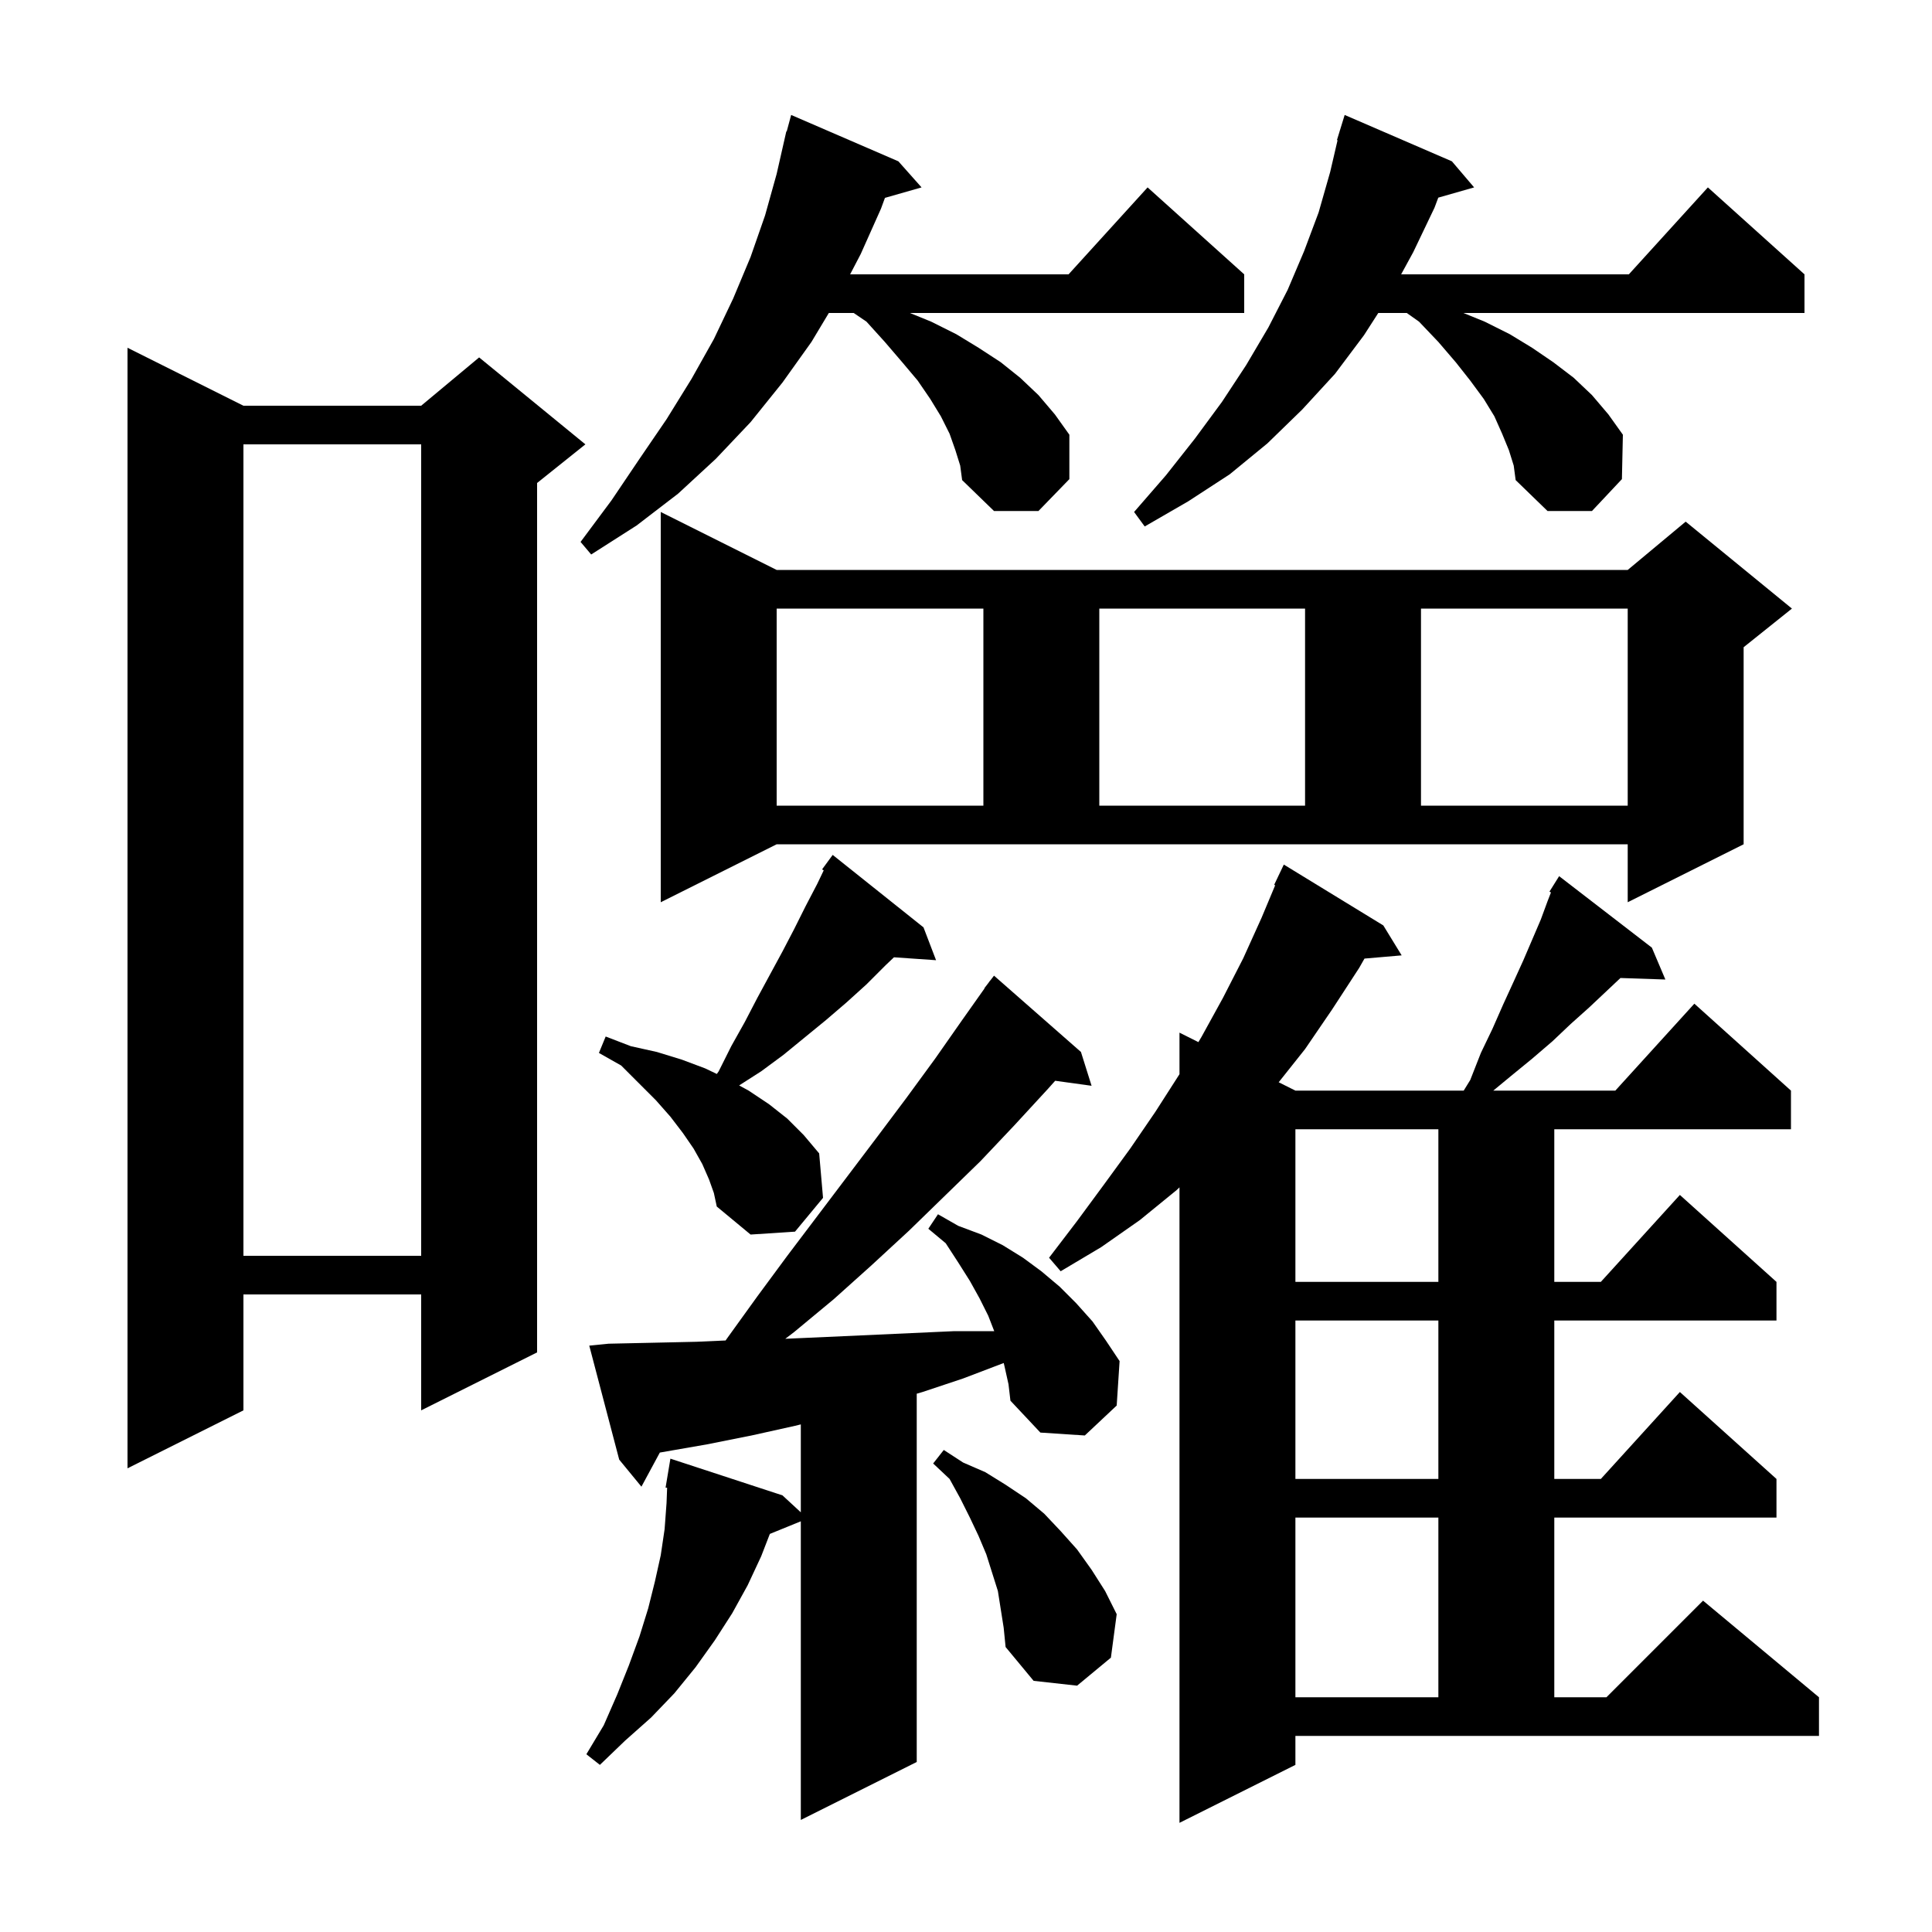 <svg xmlns="http://www.w3.org/2000/svg" xmlns:xlink="http://www.w3.org/1999/xlink" version="1.1" baseProfile="full" viewBox="0 0 200 200" width="200" height="200">
<g fill="black">
<path d="M 134.1 182.7 L 122.1 188.7 L 122.1 122.917 L 121.8 123.2 L 118.0 126.3 L 114.0 129.1 L 109.8 131.6 L 108.6 130.2 L 111.5 126.4 L 114.3 122.6 L 117.0 118.9 L 119.6 115.1 L 122.1 111.2 L 122.1 106.9 L 124.058 107.879 L 124.4 107.3 L 126.6 103.3 L 128.7 99.2 L 130.6 95.0 L 132.007 91.64 L 131.9 91.6 L 132.9 89.5 L 143.2 95.8 L 145.1 98.9 L 141.25 99.232 L 140.7 100.2 L 137.9 104.5 L 135.1 108.6 L 132.37 112.035 L 134.1 112.9 L 151.523 112.9 L 152.2 111.8 L 153.3 109.0 L 154.5 106.5 L 155.6 104.0 L 156.7 101.6 L 157.7 99.4 L 159.5 95.2 L 160.2 93.3 L 160.556 92.385 L 160.4 92.3 L 161.4 90.7 L 171.0 98.1 L 172.4 101.4 L 167.749 101.242 L 164.5 104.3 L 162.6 106.0 L 160.7 107.8 L 158.6 109.6 L 156.4 111.4 L 154.584 112.9 L 167.218 112.9 L 175.4 103.9 L 185.4 112.9 L 185.4 116.9 L 160.9 116.9 L 160.9 132.7 L 165.718 132.7 L 173.9 123.7 L 183.9 132.7 L 183.9 136.7 L 160.9 136.7 L 160.9 153.1 L 165.718 153.1 L 173.9 144.1 L 183.9 153.1 L 183.9 157.1 L 160.9 157.1 L 160.9 175.7 L 166.3 175.7 L 176.3 165.7 L 188.3 175.7 L 188.3 179.7 L 134.1 179.7 Z M 104.0 141.5 L 103.905 141.098 L 103.9 141.1 L 99.7 142.7 L 95.5 144.1 L 94.9 144.277 L 94.9 182.4 L 82.9 188.4 L 82.9 157.485 L 79.694 158.791 L 78.8 161.1 L 77.4 164.1 L 75.8 167.0 L 74.0 169.8 L 72.0 172.6 L 69.8 175.3 L 67.4 177.8 L 64.7 180.2 L 62.1 182.7 L 60.7 181.6 L 62.5 178.6 L 63.9 175.4 L 65.1 172.4 L 66.2 169.4 L 67.1 166.5 L 67.8 163.7 L 68.4 161.0 L 68.8 158.3 L 69.0 155.6 L 69.061 154.011 L 68.9 154.0 L 69.4 151.0 L 81.0 154.8 L 82.9 156.554 L 82.9 147.453 L 82.3 147.6 L 77.8 148.6 L 73.3 149.5 L 68.306 150.369 L 66.4 153.9 L 64.1 151.1 L 61.0 139.3 L 63.0 139.1 L 67.6 139.0 L 72.1 138.9 L 75.113 138.766 L 75.3 138.5 L 78.4 134.2 L 81.5 130.0 L 90.8 117.7 L 93.8 113.7 L 96.8 109.6 L 99.6 105.6 L 101.923 102.315 L 101.9 102.3 L 102.324 101.748 L 102.5 101.5 L 102.51 101.508 L 102.9 101.0 L 111.9 108.9 L 113.0 112.4 L 109.233 111.88 L 108.5 112.7 L 105.0 116.5 L 101.5 120.2 L 94.1 127.4 L 90.2 131.0 L 86.3 134.5 L 82.2 137.9 L 81.292 138.591 L 85.6 138.4 L 98.8 137.8 L 102.922 137.8 L 102.3 136.2 L 101.4 134.4 L 100.4 132.6 L 99.2 130.7 L 97.9 128.7 L 96.1 127.2 L 97.1 125.7 L 99.2 126.9 L 101.6 127.8 L 103.8 128.9 L 105.9 130.2 L 107.8 131.6 L 109.7 133.2 L 111.4 134.9 L 113.1 136.8 L 114.5 138.8 L 115.9 140.9 L 115.6 145.5 L 112.3 148.6 L 107.7 148.3 L 104.6 145.0 L 104.4 143.3 Z M 134.1 157.1 L 134.1 175.7 L 148.9 175.7 L 148.9 157.1 Z M 103.3 164.7 L 102.1 160.9 L 101.3 159.0 L 100.4 157.1 L 99.4 155.1 L 98.3 153.1 L 96.6 151.5 L 97.7 150.1 L 99.7 151.4 L 102.0 152.4 L 104.1 153.7 L 106.2 155.1 L 108.1 156.7 L 109.8 158.5 L 111.5 160.4 L 113.0 162.5 L 114.4 164.7 L 115.6 167.1 L 115.0 171.6 L 111.5 174.5 L 107.0 174.0 L 104.1 170.5 L 103.9 168.5 Z M 134.1 136.7 L 134.1 153.1 L 148.9 153.1 L 148.9 136.7 Z M 25.2 42.0 L 43.6 42.0 L 49.6 37.0 L 60.6 46.0 L 55.6 50.0 L 55.6 140.0 L 43.6 146.0 L 43.6 134.0 L 25.2 134.0 L 25.2 146.0 L 13.2 152.0 L 13.2 36.0 Z M 134.1 116.9 L 134.1 132.7 L 148.9 132.7 L 148.9 116.9 Z M 25.2 46.0 L 25.2 130.0 L 43.6 130.0 L 43.6 46.0 Z M 73.4 122.1 L 72.7 120.5 L 71.8 118.9 L 70.7 117.3 L 69.4 115.6 L 67.9 113.9 L 64.3 110.3 L 62.0 109.0 L 62.7 107.3 L 65.3 108.3 L 68.0 108.9 L 70.6 109.7 L 73.0 110.6 L 74.207 111.177 L 74.4 110.9 L 75.7 108.3 L 77.1 105.8 L 78.4 103.3 L 81.0 98.5 L 82.2 96.2 L 83.4 93.8 L 84.6 91.5 L 85.271 90.098 L 85.1 90.0 L 86.2 88.5 L 95.6 96.0 L 96.9 99.4 L 92.543 99.099 L 91.7 99.9 L 89.7 101.9 L 87.6 103.8 L 85.5 105.6 L 81.1 109.2 L 78.8 110.9 L 76.515 112.363 L 77.5 112.9 L 79.6 114.3 L 81.5 115.8 L 83.2 117.5 L 84.8 119.4 L 85.2 124.0 L 82.3 127.5 L 77.7 127.8 L 74.2 124.9 L 73.9 123.5 Z M 68.4 93.4 L 68.4 53.0 L 80.4 59.0 L 168.5 59.0 L 174.5 54.0 L 185.5 63.0 L 180.5 67.0 L 180.5 87.4 L 168.5 93.4 L 168.5 87.4 L 80.4 87.4 Z M 80.4 63.0 L 80.4 83.4 L 101.8 83.4 L 101.8 63.0 Z M 113.8 63.0 L 113.8 83.4 L 135.1 83.4 L 135.1 63.0 Z M 147.1 63.0 L 147.1 83.4 L 168.5 83.4 L 168.5 63.0 Z M 98.9 46.6 L 98.3 44.9 L 97.4 43.1 L 96.3 41.3 L 95.0 39.4 L 93.4 37.5 L 91.6 35.4 L 89.7 33.3 L 88.376 32.4 L 85.8 32.4 L 84.0 35.4 L 81.0 39.6 L 77.7 43.7 L 74.1 47.5 L 70.2 51.1 L 65.9 54.4 L 61.2 57.4 L 60.1 56.1 L 63.3 51.8 L 66.2 47.5 L 69.0 43.4 L 71.6 39.2 L 73.9 35.1 L 75.9 30.9 L 77.7 26.6 L 79.2 22.3 L 80.4 18.0 L 81.4 13.6 L 81.439 13.611 L 81.9 11.9 L 93.0 16.7 L 95.4 19.4 L 91.61 20.483 L 91.2 21.6 L 89.1 26.3 L 88.004 28.4 L 110.618 28.4 L 118.8 19.4 L 128.8 28.4 L 128.8 32.4 L 94.191 32.4 L 96.4 33.3 L 99.0 34.6 L 101.3 36.0 L 103.6 37.5 L 105.6 39.1 L 107.5 40.9 L 109.2 42.9 L 110.7 45.0 L 110.7 49.6 L 107.5 52.9 L 102.9 52.9 L 99.6 49.7 L 99.4 48.2 Z M 156.2 46.6 L 155.5 44.9 L 154.7 43.1 L 153.6 41.3 L 152.2 39.4 L 150.7 37.5 L 148.9 35.4 L 146.9 33.3 L 145.629 32.4 L 142.679 32.4 L 141.2 34.7 L 138.2 38.7 L 134.8 42.4 L 131.2 45.9 L 127.3 49.1 L 123.0 51.9 L 118.5 54.5 L 117.4 53.0 L 120.7 49.2 L 123.7 45.4 L 126.5 41.6 L 129.0 37.8 L 131.3 33.9 L 133.3 30.0 L 135.0 26.0 L 136.5 22.0 L 137.7 17.8 L 138.465 14.512 L 138.4 14.5 L 138.676 13.602 L 138.7 13.5 L 138.707 13.502 L 139.2 11.9 L 150.3 16.7 L 152.6 19.4 L 148.89 20.46 L 148.5 21.5 L 146.3 26.1 L 145.045 28.4 L 168.618 28.4 L 176.8 19.4 L 186.8 28.4 L 186.8 32.4 L 151.491 32.4 L 153.7 33.3 L 156.3 34.6 L 158.6 36.0 L 160.8 37.5 L 162.9 39.1 L 164.8 40.9 L 166.5 42.9 L 168.0 45.0 L 167.9 49.6 L 164.8 52.9 L 160.2 52.9 L 156.9 49.7 L 156.7 48.2 Z " />
</g>
</svg>
